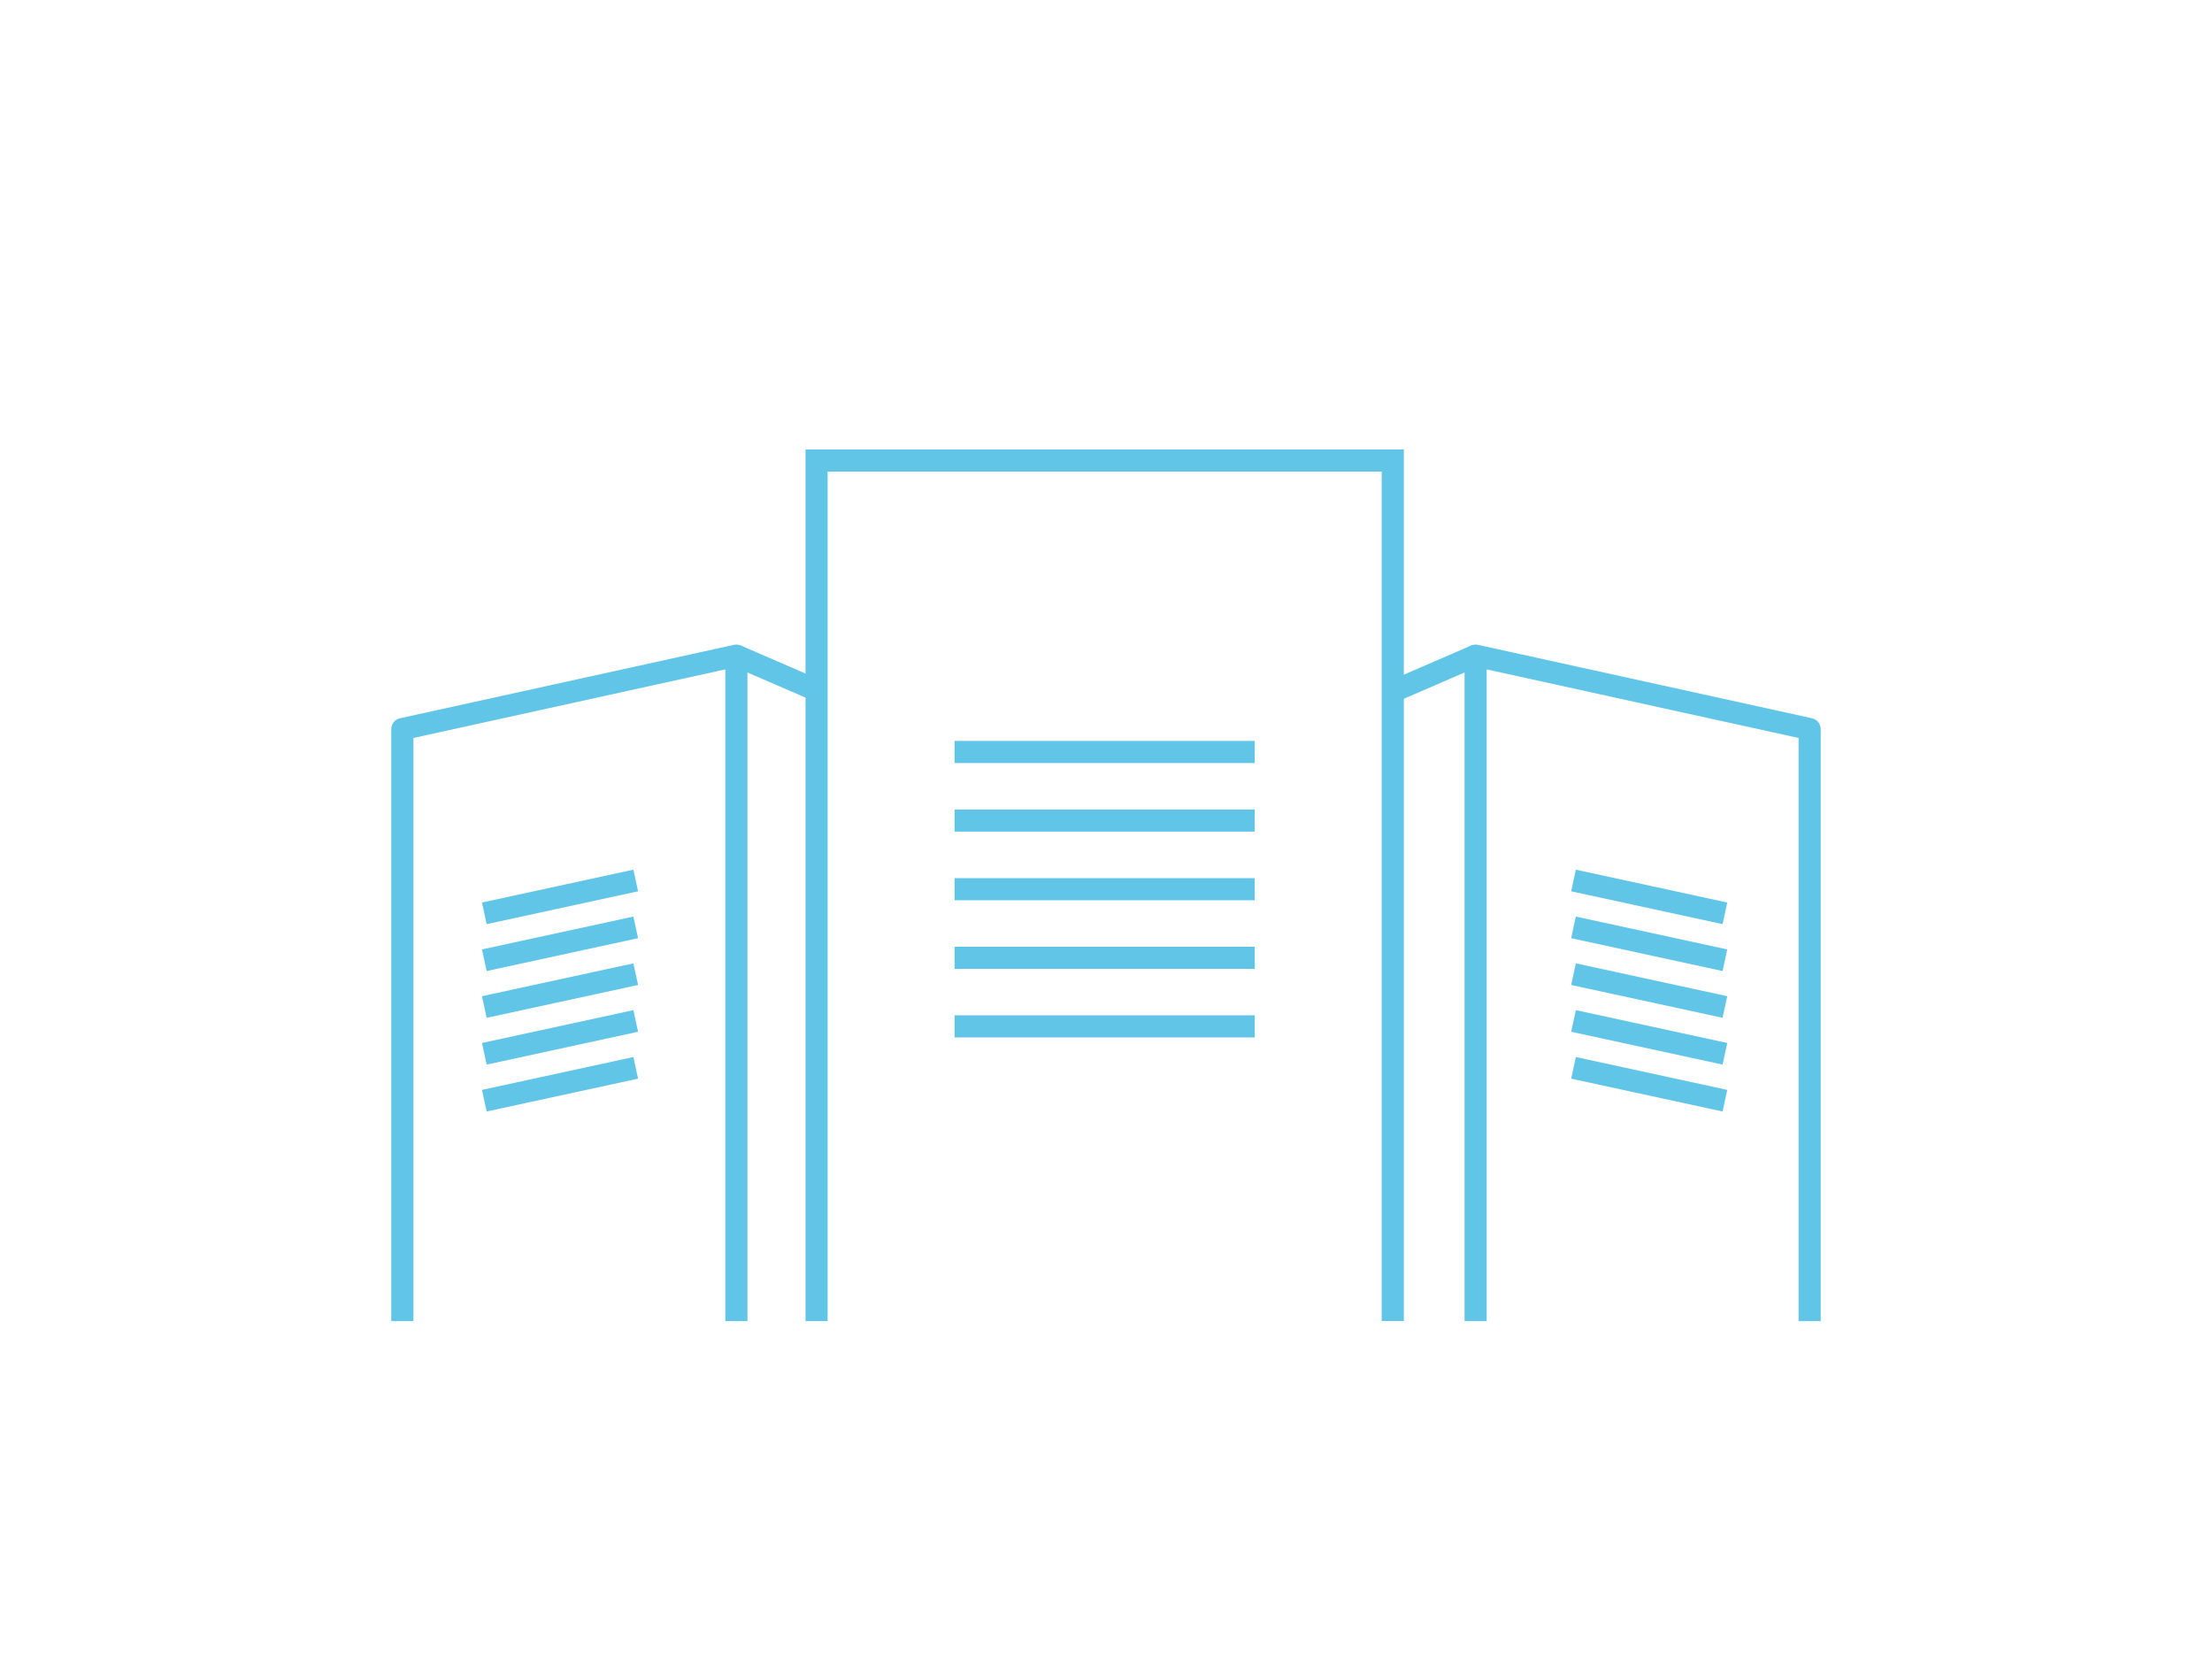 <?xml version="1.0" encoding="UTF-8"?>
<svg id="_レイヤー_2" data-name="レイヤー 2" xmlns="http://www.w3.org/2000/svg" xmlns:xlink="http://www.w3.org/1999/xlink" viewBox="0 0 200 150">
  <defs>
    <clipPath id="clippath">
      <rect width="200" height="150" fill="none" stroke-width="0"/>
    </clipPath>
  </defs>
  <g id="_レイヤー_1-2" data-name="レイヤー 1">
    <g clip-path="url(#clippath)">
      <g id="_グループ_7348" data-name="グループ 7348">
        <path id="_パス_13590" data-name="パス 13590" d="m73.83,119.45V41.64h52.1v77.8" fill="none" stroke="#61c5e7" stroke-width="2"/>
        <path id="_パス_13593" data-name="パス 13593" d="m163.62,119.45v-53.53l-30.2-6.64v60.17" fill="none" stroke="#61c5e7" stroke-linejoin="round" stroke-width="2"/>
        <path id="_パス_13594" data-name="パス 13594" d="m133.47,59.26l-7.14,3.09" fill="none" stroke="#61c5e7" stroke-width="2"/>
        <path id="_パス_13595" data-name="パス 13595" d="m36.38,119.45v-53.53l30.2-6.64v60.17" fill="none" stroke="#61c5e7" stroke-linejoin="round" stroke-width="2"/>
        <path id="_パス_13596" data-name="パス 13596" d="m66.53,59.26l7.14,3.09" fill="none" stroke="#61c5e7" stroke-width="2"/>
        <line id="_線_117" data-name="線 117" x1="86.31" y1="67.99" x2="113.45" y2="67.99" fill="none" stroke="#61c5e7" stroke-width="2"/>
        <path id="_パス_13597" data-name="パス 13597" d="m142.27,79.61l13.69,2.97" fill="none" stroke="#61c5e7" stroke-width="2"/>
        <path id="_パス_13602" data-name="パス 13602" d="m57.48,79.61l-13.69,2.97" fill="none" stroke="#61c5e7" stroke-width="2"/>
        <path id="_パス_13598" data-name="パス 13598" d="m142.27,83.85l13.69,2.97" fill="none" stroke="#61c5e7" stroke-width="2"/>
        <path id="_パス_13603" data-name="パス 13603" d="m57.48,83.85l-13.69,2.97" fill="none" stroke="#61c5e7" stroke-width="2"/>
        <path id="_パス_13599" data-name="パス 13599" d="m142.27,88.08l13.69,2.97" fill="none" stroke="#61c5e7" stroke-width="2"/>
        <path id="_パス_13604" data-name="パス 13604" d="m57.48,88.08l-13.69,2.97" fill="none" stroke="#61c5e7" stroke-width="2"/>
        <path id="_パス_13600" data-name="パス 13600" d="m142.27,92.31l13.69,2.97" fill="none" stroke="#61c5e7" stroke-width="2"/>
        <path id="_パス_13605" data-name="パス 13605" d="m57.48,92.31l-13.69,2.97" fill="none" stroke="#61c5e7" stroke-width="2"/>
        <path id="_パス_13601" data-name="パス 13601" d="m142.27,96.55l13.69,2.97" fill="none" stroke="#61c5e7" stroke-width="2"/>
        <path id="_パス_13606" data-name="パス 13606" d="m57.48,96.55l-13.69,2.97" fill="none" stroke="#61c5e7" stroke-width="2"/>
        <line id="_線_118" data-name="線 118" x1="86.31" y1="74.19" x2="113.45" y2="74.19" fill="none" stroke="#61c5e7" stroke-width="2"/>
        <line id="_線_119" data-name="線 119" x1="86.31" y1="80.4" x2="113.45" y2="80.4" fill="none" stroke="#61c5e7" stroke-width="2"/>
        <line id="_線_120" data-name="線 120" x1="86.31" y1="86.6" x2="113.45" y2="86.6" fill="none" stroke="#61c5e7" stroke-width="2"/>
        <line id="_線_121" data-name="線 121" x1="86.31" y1="92.8" x2="113.45" y2="92.8" fill="none" stroke="#61c5e7" stroke-width="2"/>
      </g>
    </g>
  </g>
</svg>